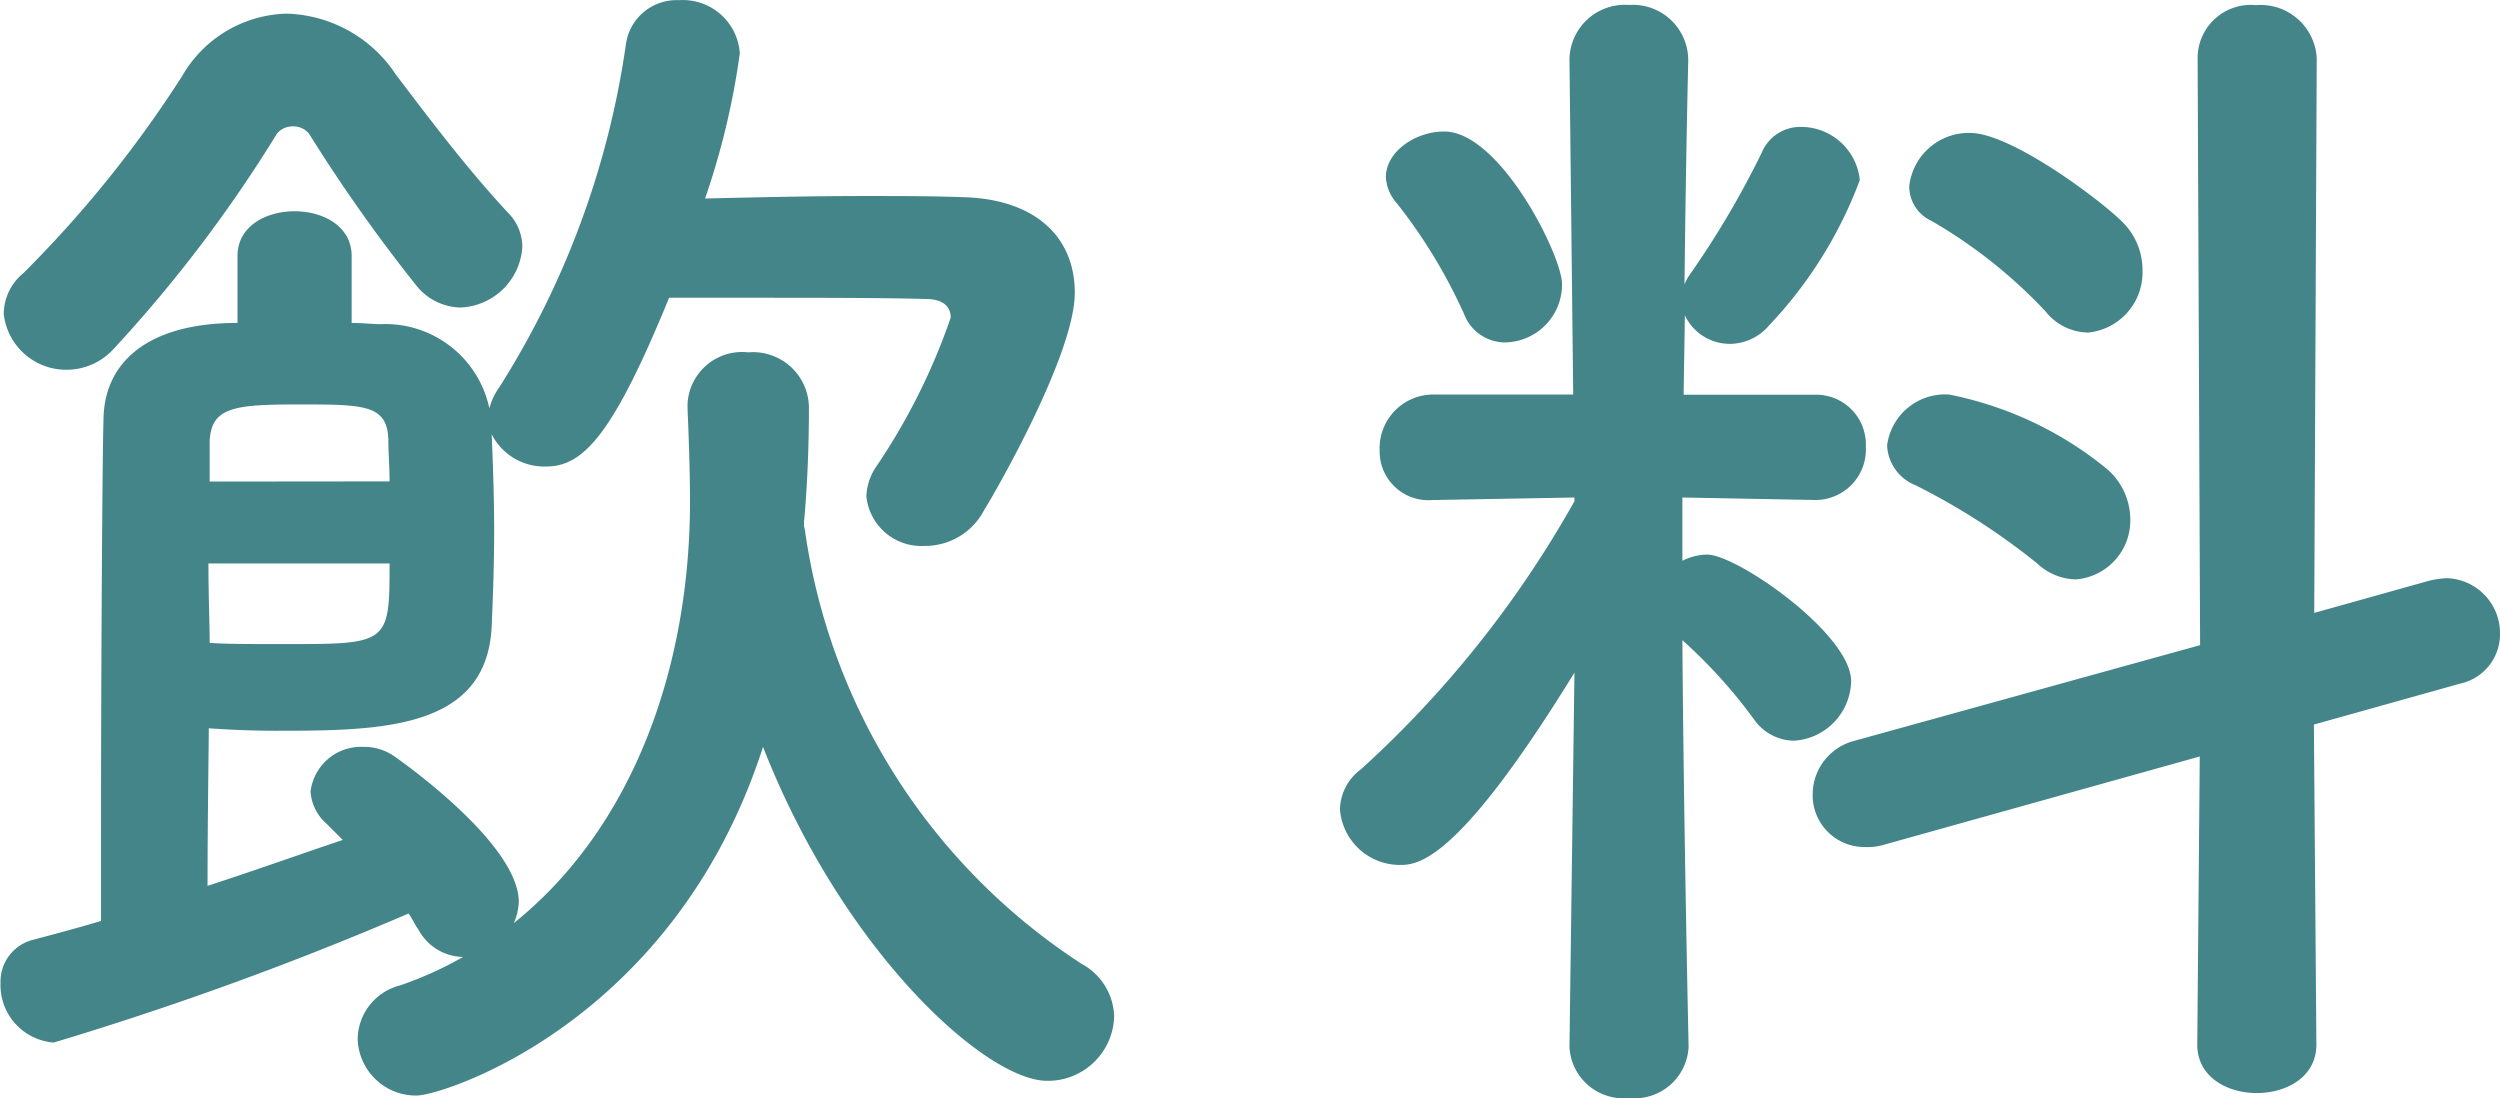 <svg xmlns="http://www.w3.org/2000/svg" width="56.42" height="24.78" viewBox="0 0 56.42 24.78">
  <path id="パス_231551" data-name="パス 231551" d="M-16.1-17.22a1.1,1.1,0,0,0-.308-.756c-.924-.98-1.932-2.324-2.548-3.136a3.055,3.055,0,0,0-2.464-1.372,2.8,2.8,0,0,0-2.352,1.4,26.206,26.206,0,0,1-3.584,4.452,1.207,1.207,0,0,0-.448.924,1.418,1.418,0,0,0,1.456,1.26A1.434,1.434,0,0,0-25.34-14.9a31,31,0,0,0,3.7-4.872.451.451,0,0,1,.364-.168.451.451,0,0,1,.364.168,36.465,36.465,0,0,0,2.436,3.444,1.309,1.309,0,0,0,.98.476A1.458,1.458,0,0,0-16.1-17.22ZM-9.744-11c.084-.9.112-1.848.112-2.576A1.262,1.262,0,0,0-11-14.84a1.233,1.233,0,0,0-1.372,1.176v.084c.028.644.056,1.456.056,2.1,0,3.752-1.288,7.364-3.976,9.52a1.319,1.319,0,0,0,.112-.476c0-1.288-2.548-3.108-2.828-3.3a1.175,1.175,0,0,0-.672-.2,1.149,1.149,0,0,0-1.2,1.008,1.062,1.062,0,0,0,.364.728l.364.364c-.84.28-1.932.672-3.052,1.036,0-1.484.028-3.248.028-3.556.392.028.952.056,1.512.056,2.38,0,4.76-.028,4.872-2.352.028-.644.056-1.4.056-2.156s-.028-1.54-.056-2.184a1.33,1.33,0,0,0,1.232.728c.84,0,1.512-.728,2.772-3.808h1.764c1.512,0,3.108,0,4.032.028.42,0,.56.2.56.42a14.208,14.208,0,0,1-1.68,3.36,1.282,1.282,0,0,0-.224.672,1.247,1.247,0,0,0,1.316,1.12,1.5,1.5,0,0,0,1.344-.812c.28-.448,2.044-3.528,2.044-4.9,0-1.288-.924-2.1-2.464-2.156-.728-.028-1.484-.028-2.24-.028-1.232,0-2.464.028-3.64.056a17.165,17.165,0,0,0,.784-3.276,1.288,1.288,0,0,0-1.372-1.2,1.154,1.154,0,0,0-1.2,1.008,19.65,19.65,0,0,1-2.856,7.728,1.441,1.441,0,0,0-.224.476,2.4,2.4,0,0,0-2.464-1.9c-.168,0-.392-.028-.644-.028v-1.512c0-.672-.644-1.008-1.288-1.008s-1.288.336-1.288,1.008v1.512c-2.044,0-3,.9-3.024,2.156-.028.98-.056,5.824-.056,9.24v2.1c-.56.168-1.092.308-1.512.42a.971.971,0,0,0-.756.98,1.3,1.3,0,0,0,1.2,1.344,74.652,74.652,0,0,0,8.008-2.912c.084.112.14.252.224.364a1.162,1.162,0,0,0,1.008.616,8.231,8.231,0,0,1-1.428.644,1.267,1.267,0,0,0-.952,1.2A1.315,1.315,0,0,0-18.48,1.932c.56,0,5.8-1.624,7.812-7.868C-8.848-1.288-5.628,1.6-4.256,1.6A1.494,1.494,0,0,0-2.744.14a1.39,1.39,0,0,0-.728-1.176A14,14,0,0,1-9.716-10.78c0-.056-.028-.112-.028-.168Zm-13.412-.924v-.9c.028-.784.56-.84,2.016-.84s1.988,0,2.016.784c0,.28.028.616.028.952Zm4.06,1.848c0,1.82-.028,1.82-2.38,1.82-.672,0-1.344,0-1.68-.028,0-.392-.028-1.064-.028-1.792Zm38.3-5.208a1.362,1.362,0,0,0,1.26-1.4,1.521,1.521,0,0,0-.42-1.064c-.42-.448-2.52-2.044-3.472-2.044a1.352,1.352,0,0,0-1.372,1.2.854.854,0,0,0,.5.784,11.225,11.225,0,0,1,2.576,2.044A1.248,1.248,0,0,0,19.208-15.288ZM21.7.784c0,.728.672,1.092,1.344,1.092s1.344-.364,1.344-1.092L24.332-6.44l3.3-.924a1.14,1.14,0,0,0,.9-1.12,1.242,1.242,0,0,0-1.2-1.26,2.2,2.2,0,0,0-.392.056l-2.6.728.056-12.516a1.269,1.269,0,0,0-1.372-1.2,1.2,1.2,0,0,0-1.316,1.2l.056,13.244L13.972-6.076a1.253,1.253,0,0,0-.952,1.2,1.17,1.17,0,0,0,1.176,1.2,1.31,1.31,0,0,0,.448-.056l7.112-1.988Zm-2.744-10.5a1.333,1.333,0,0,0,1.232-1.372,1.507,1.507,0,0,0-.56-1.148A8.115,8.115,0,0,0,16.1-13.888a1.32,1.32,0,0,0-1.4,1.148,1.015,1.015,0,0,0,.644.9,15.183,15.183,0,0,1,2.744,1.764A1.307,1.307,0,0,0,18.956-9.716ZM6.076-15.064A1.308,1.308,0,0,0,7.364-16.38c0-.644-1.4-3.444-2.66-3.444-.644,0-1.316.448-1.316,1.036a.968.968,0,0,0,.252.588,11.95,11.95,0,0,1,1.512,2.492A.994.994,0,0,0,6.076-15.064ZM10.22.812s-.112-5.068-.14-9.156A11.4,11.4,0,0,1,11.7-6.552a1.117,1.117,0,0,0,.9.476A1.373,1.373,0,0,0,13.888-7.42c0-1.064-2.576-2.856-3.248-2.856a1.275,1.275,0,0,0-.56.14v-1.428l3,.056H13.1a1.14,1.14,0,0,0,1.12-1.2,1.123,1.123,0,0,0-1.148-1.176H10.108l.028-1.792a1.122,1.122,0,0,0,1.036.644,1.17,1.17,0,0,0,.868-.42,9.665,9.665,0,0,0,2.044-3.276,1.334,1.334,0,0,0-1.316-1.2.944.944,0,0,0-.9.588,20.448,20.448,0,0,1-1.6,2.716,1.135,1.135,0,0,0-.14.252c.028-2.716.084-5.04.084-5.04v-.028A1.25,1.25,0,0,0,8.876-22.68a1.25,1.25,0,0,0-1.344,1.232v.028l.084,7.532H4.48a1.211,1.211,0,0,0-1.232,1.26,1.1,1.1,0,0,0,1.2,1.12H4.48l3.164-.056v.084A24.053,24.053,0,0,1,2.828-5.432a1.156,1.156,0,0,0-.476.9,1.356,1.356,0,0,0,1.372,1.26c.448,0,1.372-.2,3.92-4.34L7.532.812V.84A1.219,1.219,0,0,0,8.876,1.988,1.219,1.219,0,0,0,10.22.84Z" transform="translate(27.888 22.792)" fill="#438589"/>
</svg>
